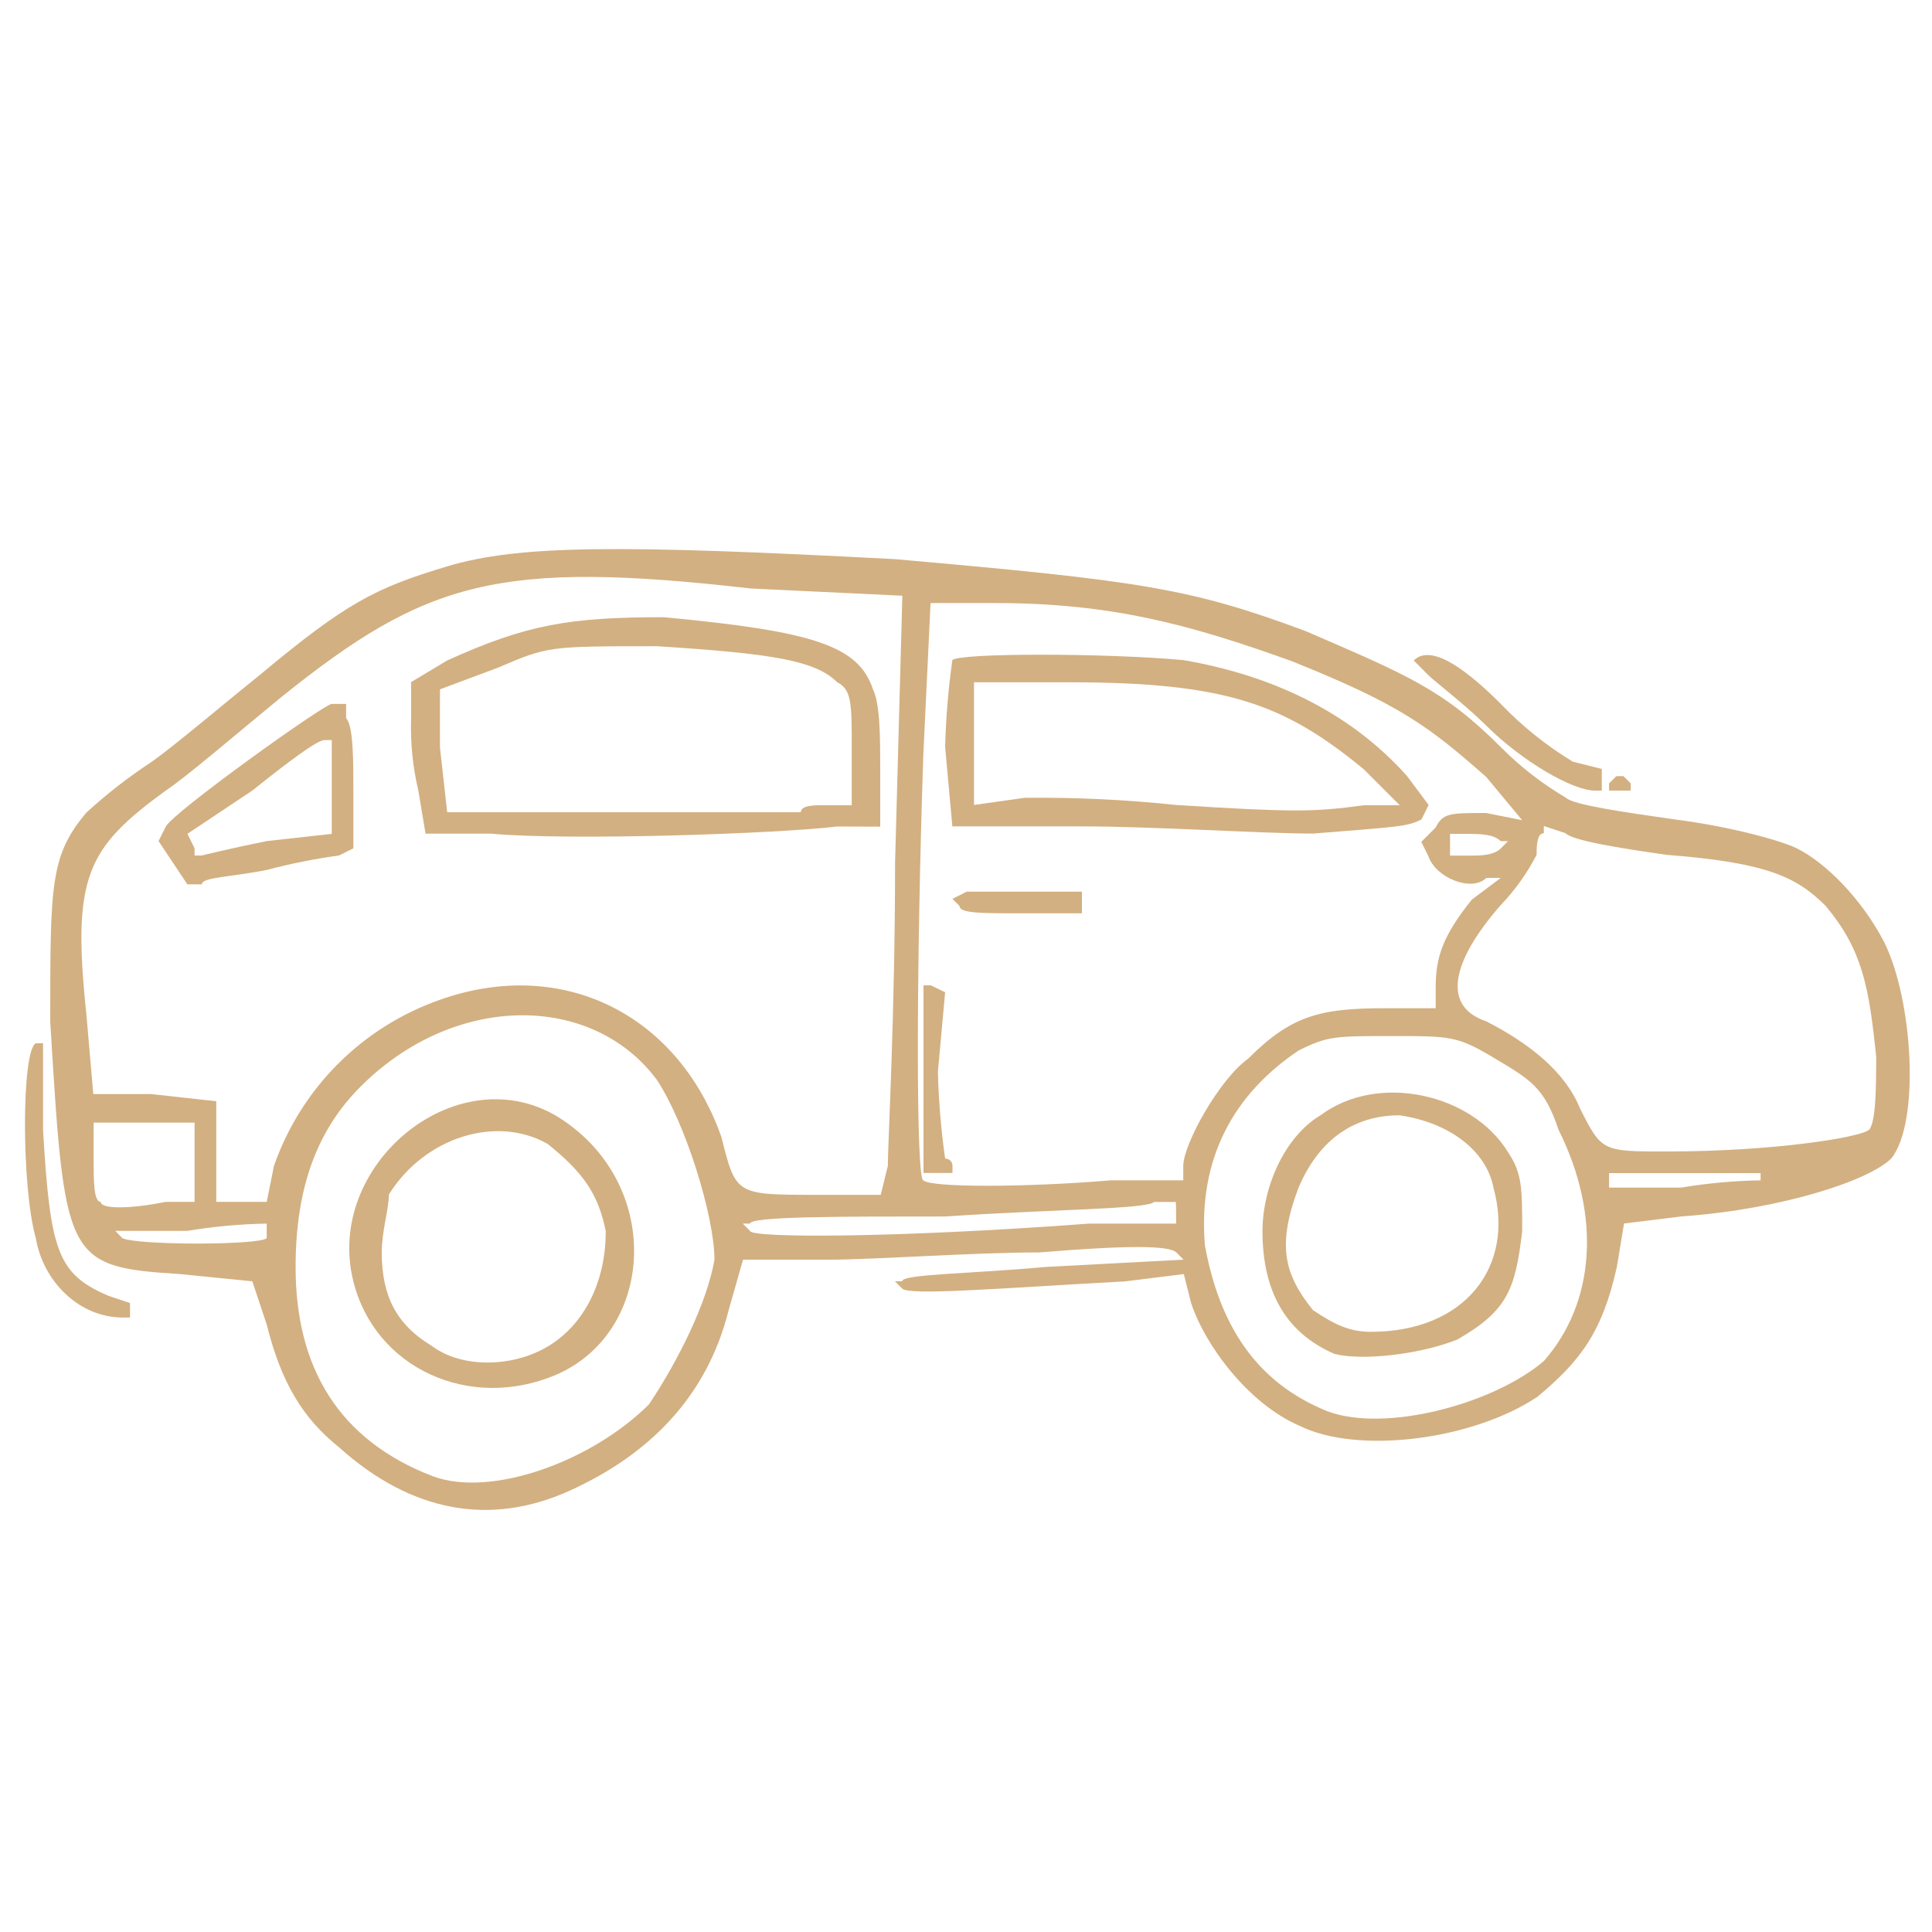 <svg width="35" height="35" viewBox="0 0 35 35" fill="none" xmlns="http://www.w3.org/2000/svg">
<path d="M0.78 20.475V18.9H0.649C0.387 19.029 0.387 21.514 0.649 22.43C0.78 23.214 1.433 23.868 2.224 23.868H2.355V23.606L1.963 23.474C1.05 23.081 0.91 22.689 0.78 20.475Z" fill="#D3B081"/>
<path d="M10.062 20.206C8.232 19.156 5.878 21.121 6.401 23.212C6.793 24.787 8.501 25.566 10.062 24.911C11.9 24.127 12.023 21.382 10.062 20.206ZM9.931 24.388C9.278 24.782 8.356 24.782 7.831 24.388C7.177 23.996 6.916 23.473 6.916 22.689C6.916 22.297 7.045 21.905 7.045 21.639C7.7 20.589 9.007 20.2 9.922 20.724C10.577 21.249 10.838 21.639 10.973 22.299C10.978 23.212 10.586 23.996 9.931 24.388Z" fill="#D3B081"/>
<path d="M17.122 20.99C17.048 20.468 17.004 19.942 16.991 19.415L17.122 17.976L16.861 17.85H16.73V21.249H17.255V21.119C17.255 21.102 17.252 21.084 17.245 21.068C17.239 21.052 17.229 21.038 17.216 21.026C17.204 21.014 17.189 21.004 17.173 20.998C17.157 20.992 17.139 20.989 17.122 20.99Z" fill="#D3B081"/>
<path d="M32.55 15.368C32.289 15.237 31.374 14.976 30.328 14.843C29.412 14.712 28.497 14.581 28.367 14.451C27.937 14.198 27.541 13.891 27.19 13.536C26.14 12.486 25.491 12.229 23.66 11.436C21.56 10.652 20.654 10.521 16.209 10.129C11.24 9.868 9.41 9.868 8.102 10.26C6.795 10.652 6.27 10.923 4.702 12.231C4.048 12.756 3.127 13.538 2.74 13.806C2.325 14.079 1.931 14.385 1.565 14.721C0.91 15.498 0.91 16.021 0.91 18.506C1.173 22.82 1.173 22.951 3.264 23.081L4.571 23.212L4.832 23.996C5.094 25.046 5.486 25.695 6.141 26.218C7.448 27.396 8.885 27.657 10.323 27.004C11.762 26.351 12.808 25.303 13.2 23.735L13.461 22.82H15.036C15.82 22.82 17.651 22.689 18.826 22.689C20.401 22.559 21.18 22.559 21.311 22.689L21.441 22.82L18.958 22.951C17.519 23.081 16.343 23.081 16.343 23.212H16.212L16.343 23.343C16.473 23.473 18.043 23.343 20.396 23.212L21.446 23.081L21.578 23.606C21.838 24.39 22.628 25.436 23.539 25.828C24.589 26.353 26.677 26.091 27.853 25.303C28.637 24.65 29.029 24.127 29.291 22.951L29.421 22.165L30.471 22.036C32.301 21.905 33.87 21.381 34.263 20.986C34.788 20.333 34.655 18.109 34.132 17.064C33.726 16.284 33.075 15.629 32.55 15.368ZM1.825 21.773C1.696 21.773 1.696 21.381 1.696 20.989V20.337H3.525V21.773H2.999C2.349 21.905 1.825 21.905 1.825 21.773ZM4.832 22.298V22.43C4.702 22.561 2.48 22.561 2.217 22.43L2.088 22.298H3.395C3.87 22.219 4.35 22.175 4.832 22.167V22.298ZM11.762 25.436C10.712 26.486 8.885 27.135 7.84 26.743C6.141 26.091 5.355 24.783 5.355 22.953C5.355 21.514 5.747 20.468 6.533 19.684C8.232 17.985 10.715 17.985 11.893 19.553C12.418 20.338 12.943 22.038 12.943 22.822C12.808 23.604 12.285 24.65 11.762 25.434V25.436ZM13.069 20.599C12.285 18.375 10.192 17.325 7.97 18.112C7.275 18.356 6.643 18.753 6.123 19.273C5.602 19.794 5.206 20.426 4.963 21.121L4.832 21.773H3.918V19.95L2.74 19.82H1.69L1.565 18.375C1.302 15.89 1.565 15.368 3.003 14.322C3.395 14.061 4.31 13.272 5.103 12.623C7.718 10.523 9.025 10.138 13.601 10.661L16.347 10.792L16.215 15.629C16.215 18.375 16.084 20.729 16.084 21.121L15.955 21.646H14.768C13.33 21.644 13.33 21.644 13.069 20.597V20.599ZM21.306 21.906V22.167H19.731C16.201 22.43 13.587 22.43 13.587 22.298L13.456 22.167H13.587C13.587 22.038 15.162 22.038 17.117 22.038C19.078 21.906 20.778 21.906 20.907 21.775H21.301L21.306 21.906ZM21.436 21.122V21.383H20.125C18.55 21.514 16.858 21.514 16.727 21.383C16.595 21.383 16.595 17.593 16.727 13.669L16.858 10.925H18.034C20.134 10.925 21.564 11.317 23.394 11.975C25.354 12.759 25.877 13.153 26.924 14.075L27.576 14.859L26.924 14.728C26.269 14.728 26.14 14.728 26.009 14.99L25.748 15.251L25.877 15.512C26.009 15.904 26.663 16.166 26.927 15.904H27.188L26.663 16.298C26.138 16.95 26.009 17.348 26.009 17.873V18.265H25.093C23.917 18.265 23.394 18.396 22.61 19.18C22.09 19.551 21.436 20.729 21.436 21.121V21.122ZM27.319 15.239L27.188 15.37C27.058 15.5 26.796 15.5 26.663 15.5H26.269V15.106H26.532C26.793 15.106 27.057 15.106 27.184 15.237L27.319 15.239ZM27.974 24.652C27.058 25.436 25.097 25.959 24.05 25.567C22.743 25.042 22.09 23.992 21.828 22.561C21.698 20.986 22.353 19.815 23.529 19.029C24.054 18.769 24.181 18.769 25.228 18.769C26.274 18.769 26.404 18.769 27.058 19.161C27.713 19.553 27.974 19.686 28.235 20.468C29.018 22.036 28.889 23.604 27.974 24.65V24.652ZM31.895 21.383C31.413 21.391 30.933 21.435 30.457 21.514H29.15V21.252H31.895V21.383ZM33.855 20.468C33.726 20.599 32.156 20.86 30.196 20.86C29.018 20.86 29.018 20.86 28.621 20.076C28.36 19.423 27.706 18.9 26.922 18.501C26.138 18.238 26.267 17.451 27.183 16.401C27.444 16.129 27.664 15.821 27.837 15.486C27.837 15.356 27.837 15.094 27.968 15.094V14.964L28.36 15.094C28.49 15.225 29.276 15.356 30.191 15.486C32.025 15.629 32.55 15.89 33.075 16.413C33.73 17.199 33.859 17.852 33.99 19.159C33.987 19.682 33.987 20.337 33.855 20.475V20.468Z" fill="#D3B081"/>
<path d="M17.514 16.153L17.253 16.284L17.383 16.413C17.383 16.545 17.775 16.545 18.433 16.545H19.6V16.153H17.5H17.514Z" fill="#D3B081"/>
<path d="M25.751 14.845L25.881 14.583L25.489 14.058C24.439 12.88 23.006 12.227 21.436 11.958C19.997 11.828 17.383 11.828 17.253 11.958C17.179 12.48 17.136 13.006 17.122 13.533L17.253 14.971H19.6C20.907 14.971 22.869 15.101 23.784 15.101C25.358 14.976 25.489 14.976 25.751 14.845ZM21.306 14.583C20.394 14.486 19.477 14.443 18.561 14.453L17.645 14.583V12.36H19.345C22.22 12.36 23.266 12.752 24.705 13.935L25.358 14.588H24.705C23.79 14.714 23.398 14.714 21.306 14.583Z" fill="#D3B081"/>
<path d="M23.921 20.205C23.266 20.597 22.871 21.513 22.871 22.305C22.871 23.355 23.263 24.136 24.178 24.528C24.703 24.659 25.753 24.528 26.401 24.267C27.316 23.742 27.451 23.352 27.576 22.305C27.576 21.521 27.576 21.255 27.316 20.867C26.666 19.813 24.965 19.425 23.921 20.205ZM24.836 24.127C24.442 24.127 24.181 23.996 23.786 23.735C23.261 23.081 23.131 22.559 23.525 21.513C23.917 20.597 24.575 20.205 25.354 20.205C26.269 20.337 26.929 20.858 27.055 21.513C27.451 22.951 26.535 24.127 24.836 24.127Z" fill="#D3B081"/>
<path d="M28.889 14.322H29.018V13.93L28.494 13.799C28.013 13.508 27.574 13.155 27.186 12.749C26.402 11.965 25.877 11.703 25.611 11.965L25.872 12.227C26.003 12.357 26.526 12.752 26.922 13.142C27.58 13.799 28.495 14.322 28.889 14.322Z" fill="#D3B081"/>
<path d="M29.542 14.191L29.41 14.061H29.281L29.15 14.191V14.322H29.41H29.542V14.191Z" fill="#D3B081"/>
<path d="M15.946 14.976V13.926C15.946 13.401 15.946 12.749 15.815 12.488C15.552 11.704 14.765 11.438 12.023 11.181C10.323 11.181 9.539 11.312 8.101 11.965L7.448 12.357V13.011C7.433 13.451 7.476 13.89 7.578 14.318L7.709 15.102H8.885C10.323 15.234 14.116 15.102 15.16 14.973L15.946 14.976ZM14.508 14.714H8.101L7.97 13.538V12.488L9.02 12.096C9.931 11.707 9.931 11.707 11.9 11.707C14 11.839 14.775 11.968 15.167 12.36C15.43 12.491 15.43 12.752 15.43 13.538V14.588H15.031C14.768 14.583 14.508 14.583 14.508 14.714Z" fill="#D3B081"/>
<path d="M6.27 12.752H6.01C5.878 12.752 3.133 14.714 3.003 14.976L2.872 15.237L3.133 15.629L3.395 16.021H3.656C3.656 15.89 4.181 15.89 4.832 15.76C5.262 15.646 5.699 15.559 6.141 15.498L6.402 15.368V14.318C6.402 13.793 6.402 13.142 6.27 13.011V12.752ZM6.01 14.191V15.106L4.832 15.237C4.179 15.368 3.656 15.498 3.656 15.498H3.525V15.368L3.395 15.106L4.571 14.322C5.226 13.797 5.747 13.407 5.878 13.407H6.01V14.191Z" fill="#D3B081"/>
</svg>
